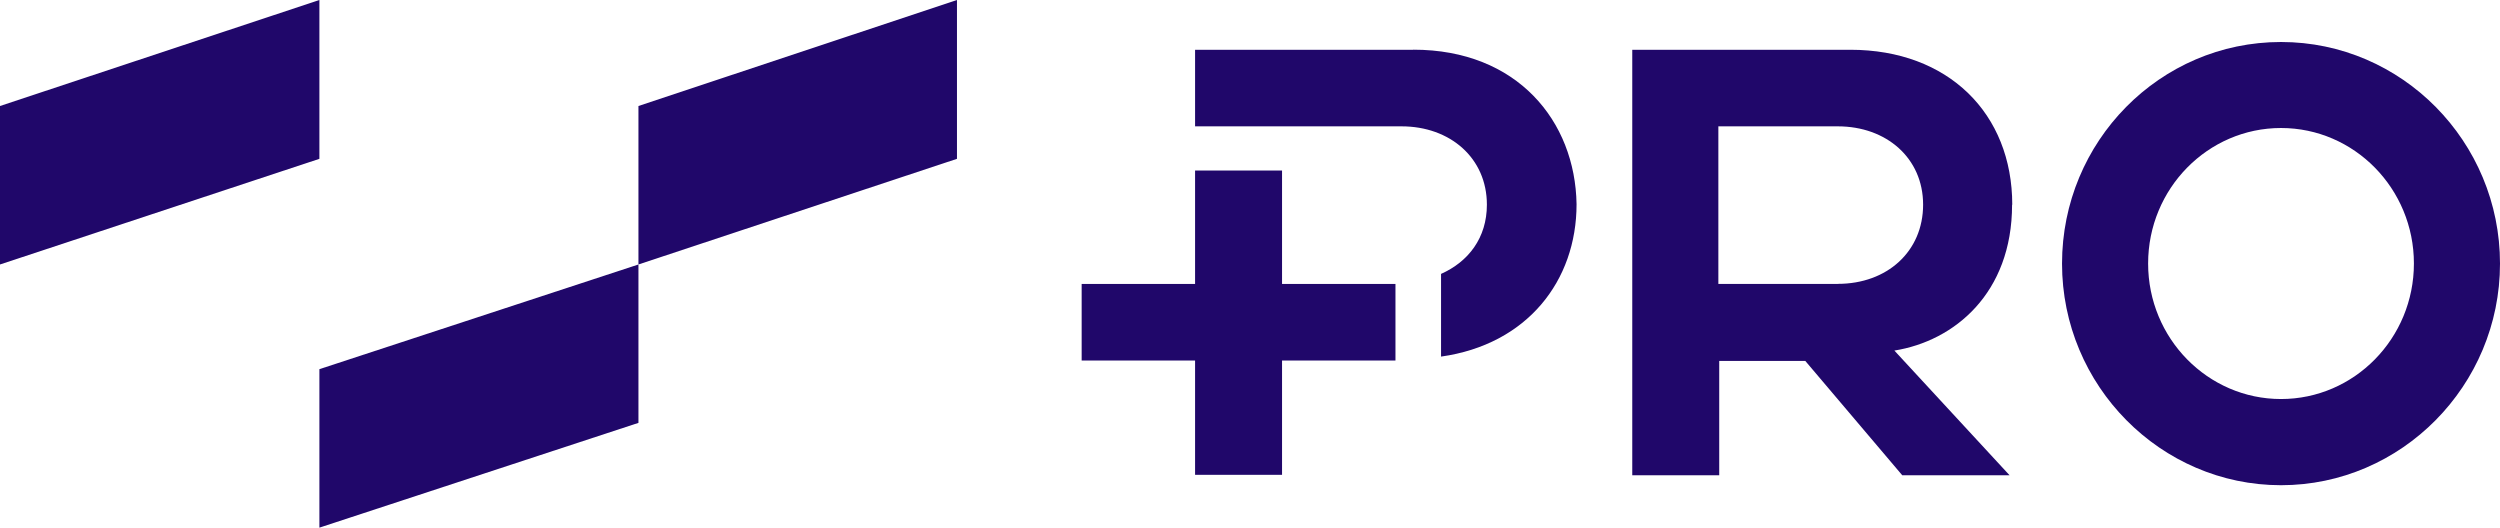 <svg xmlns="http://www.w3.org/2000/svg" id="Layer_2" viewBox="0 0 286.32 60.43"><defs><style>      .cls-1 {        fill: #20076a;      }    </style></defs><g id="Layer_1-2" data-name="Layer_1"><g><polygon class="cls-1" points="146.83 19.53 136.87 19.53 136.87 32.52 123.88 32.52 123.88 41.29 136.87 41.29 136.87 54.38 146.83 54.38 146.83 41.29 159.82 41.29 159.82 32.52 146.83 32.52 146.83 19.53"></polygon><path class="cls-1" d="M161.85,5.7h-24.98v8.77h23.65c5.55,0,9.77,3.62,9.77,8.97,0,3.82-2.13,6.54-5.25,7.93v9.47c9.86-1.39,15.52-8.67,15.52-17.45-.15-9.52-6.79-17.7-18.69-17.7Z"></path><path class="cls-1" d="M230.46,23.45c0-10.46-7.34-17.75-18.54-17.75h-24.98v48.73h9.96v-13.09h9.86l11.1,13.09h12.29l-13.19-14.28c6.84-1.09,13.48-6.54,13.48-16.71ZM210.48,32.52h-13.68V14.47h13.68c5.55,0,9.77,3.62,9.77,8.97s-4.11,9.07-9.77,9.07Z"></path><path class="cls-1" d="M261.24,4.81c-13.88,0-25.08,11.4-25.08,25.38s11.3,25.38,25.08,25.38,25.08-11.4,25.08-25.38c0-13.98-11.25-25.38-25.08-25.38ZM261.24,45.7c-8.38,0-15.22-6.94-15.22-15.52s6.84-15.52,15.22-15.52,15.22,6.94,15.22,15.52c0,8.58-6.84,15.52-15.22,15.52Z"></path><polygon class="cls-1" points="73.12 30.29 109.6 18.19 109.6 0 73.12 12.14 73.12 30.29"></polygon><polygon class="cls-1" points="36.58 17.1 36.58 0 0 12.14 0 17.1 0 30.29 36.58 18.19 36.58 17.1"></polygon><polygon class="cls-1" points="36.58 42.48 36.58 60.43 73.12 48.43 73.12 42.48 73.12 30.29 36.58 42.28 36.58 42.48"></polygon></g></g></svg>